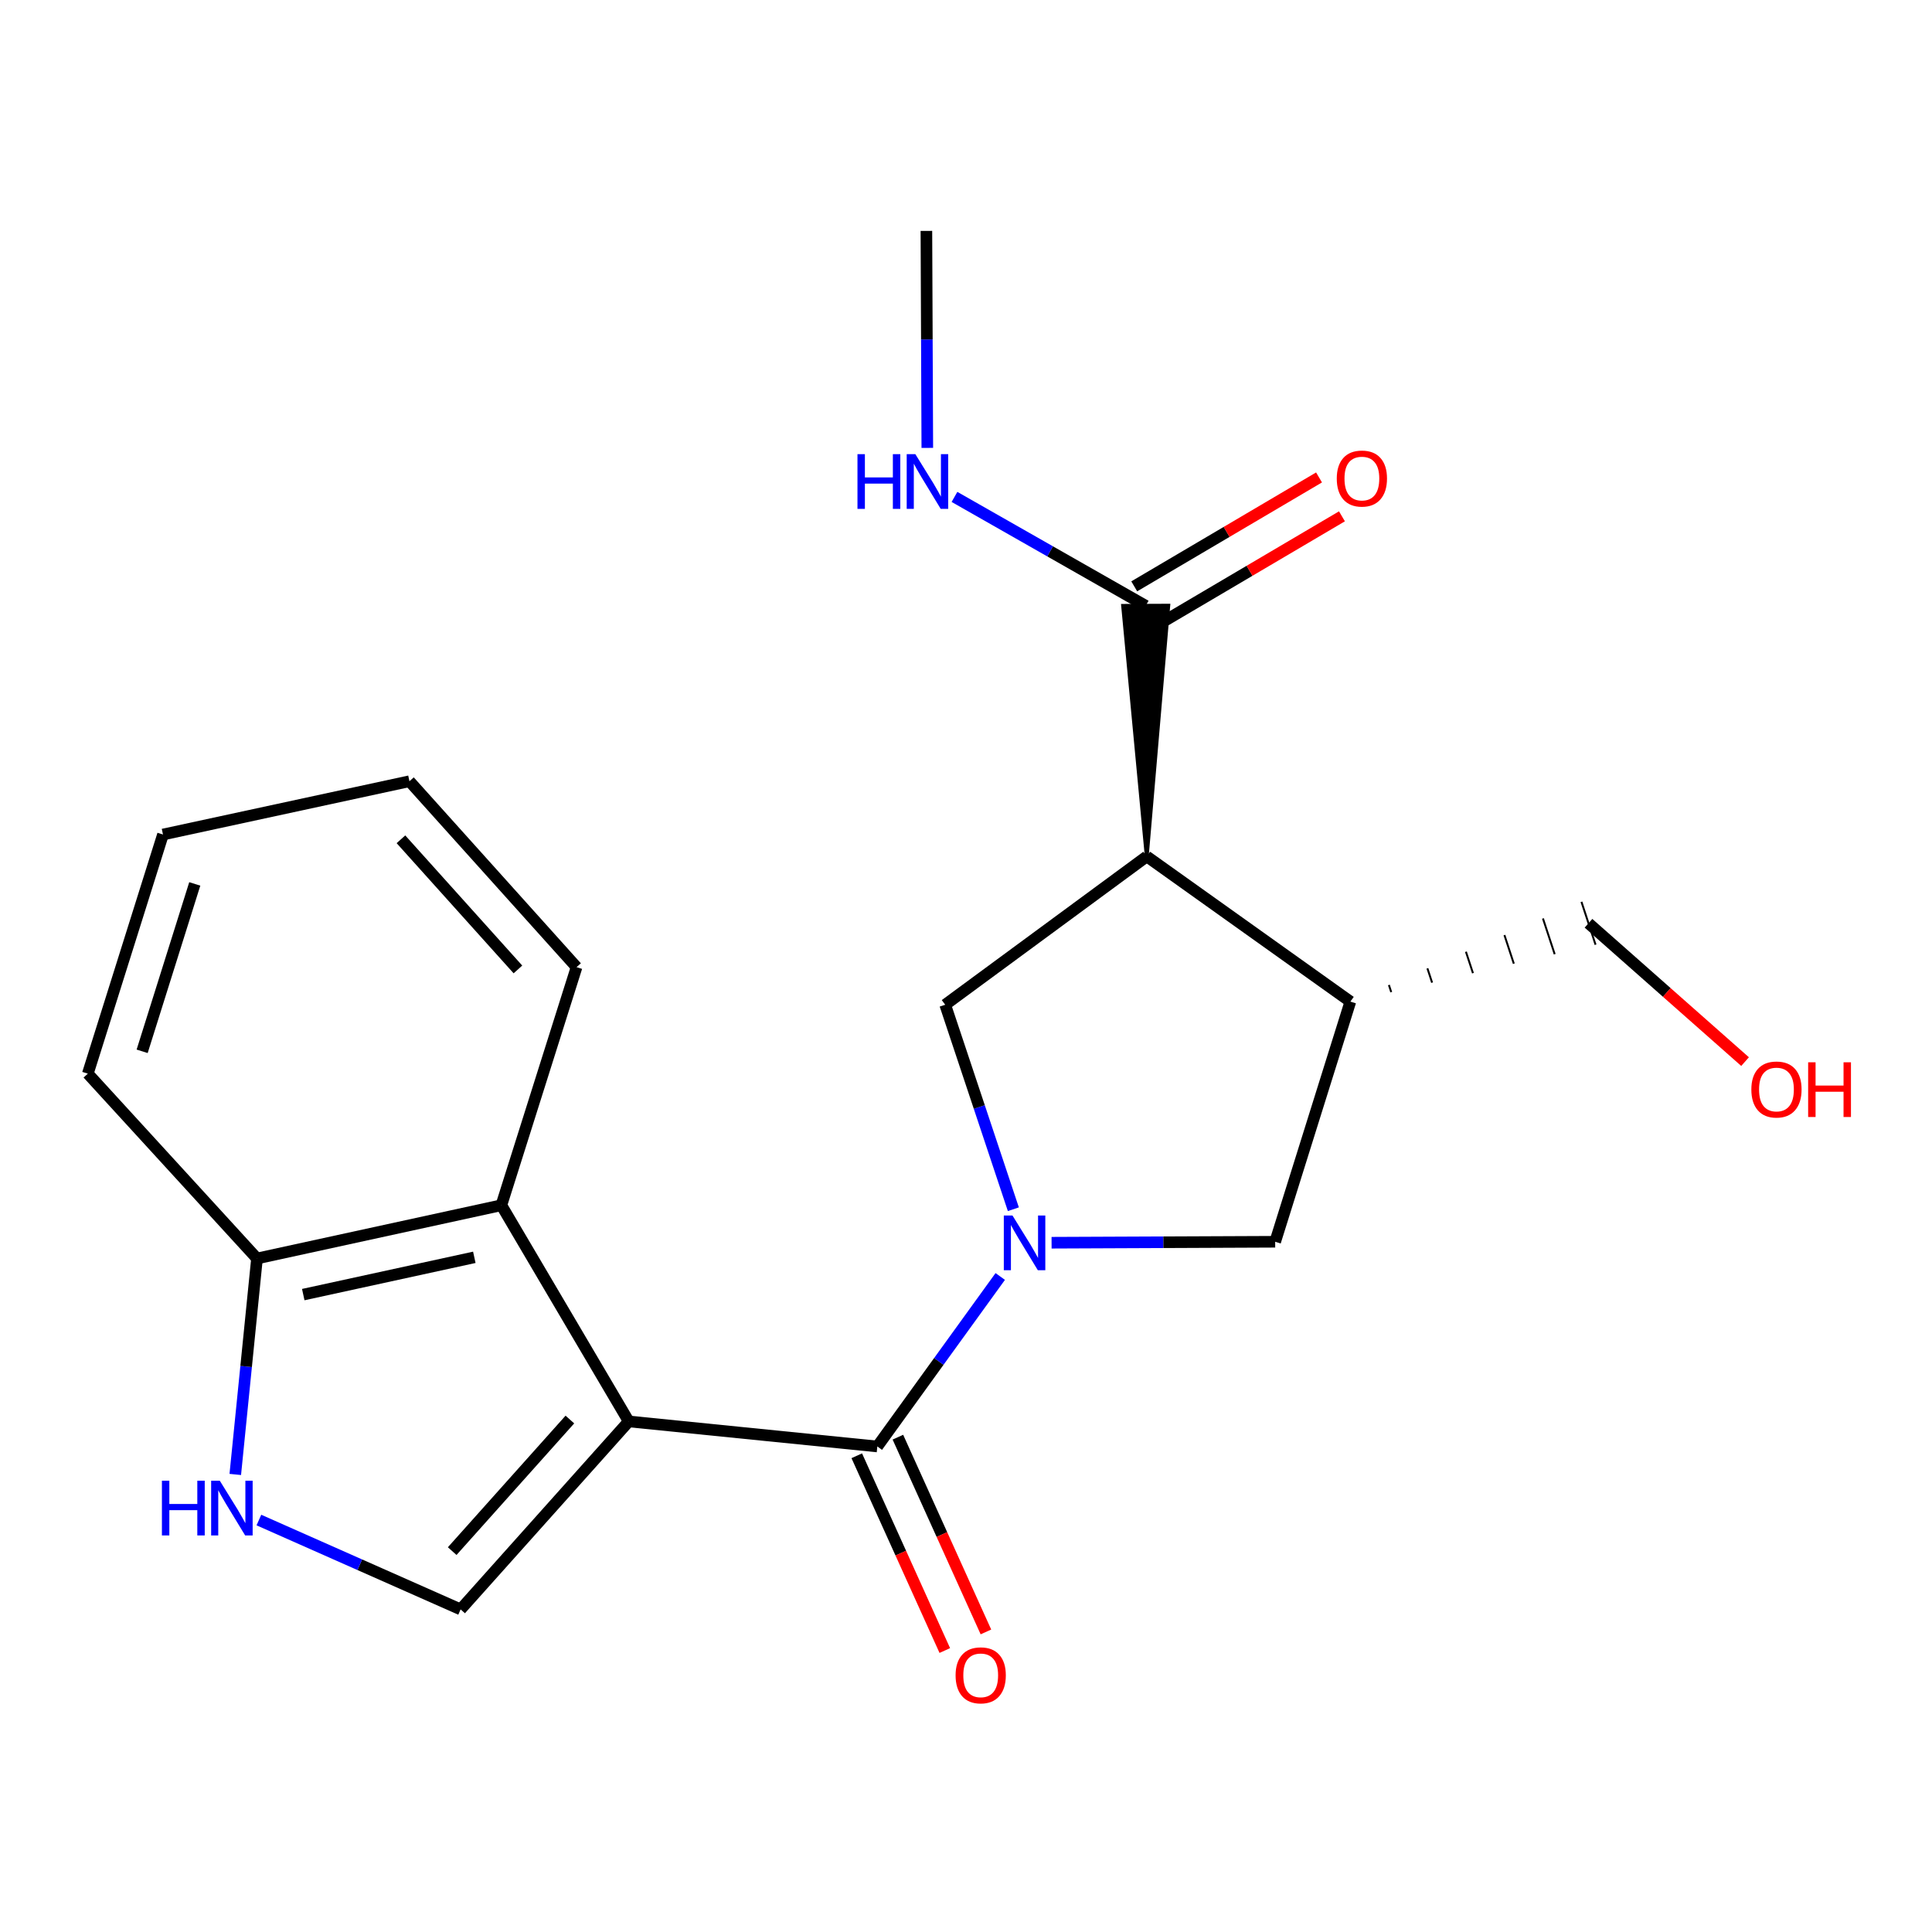 <?xml version='1.0' encoding='iso-8859-1'?>
<svg version='1.1' baseProfile='full'
              xmlns='http://www.w3.org/2000/svg'
                      xmlns:rdkit='http://www.rdkit.org/xml'
                      xmlns:xlink='http://www.w3.org/1999/xlink'
                  xml:space='preserve'
width='1000px' height='1000px' viewBox='0 0 1000 1000'>
<!-- END OF HEADER -->
<rect style='opacity:1.0;fill:#FFFFFF;stroke:none' width='1000' height='1000' x='0' y='0'> </rect>
<path class='bond-1' d='M 325.436,735.726 L 454.103,748.692' style='fill:none;fill-rule:evenodd;stroke:#000000;stroke-width:6px;stroke-linecap:butt;stroke-linejoin:miter;stroke-opacity:1' />
<path class='bond-3' d='M 325.436,735.726 L 238.416,833.025' style='fill:none;fill-rule:evenodd;stroke:#000000;stroke-width:6px;stroke-linecap:butt;stroke-linejoin:miter;stroke-opacity:1' />
<path class='bond-3' d='M 294.97,734.748 L 234.056,802.857' style='fill:none;fill-rule:evenodd;stroke:#000000;stroke-width:6px;stroke-linecap:butt;stroke-linejoin:miter;stroke-opacity:1' />
<path class='bond-5' d='M 325.436,735.726 L 259.506,623.827' style='fill:none;fill-rule:evenodd;stroke:#000000;stroke-width:6px;stroke-linecap:butt;stroke-linejoin:miter;stroke-opacity:1' />
<path class='bond-0' d='M 517.722,660.706 L 485.913,704.699' style='fill:none;fill-rule:evenodd;stroke:#0000FF;stroke-width:6px;stroke-linecap:butt;stroke-linejoin:miter;stroke-opacity:1' />
<path class='bond-0' d='M 485.913,704.699 L 454.103,748.692' style='fill:none;fill-rule:evenodd;stroke:#000000;stroke-width:6px;stroke-linecap:butt;stroke-linejoin:miter;stroke-opacity:1' />
<path class='bond-4' d='M 524.51,625.887 L 506.873,572.97' style='fill:none;fill-rule:evenodd;stroke:#0000FF;stroke-width:6px;stroke-linecap:butt;stroke-linejoin:miter;stroke-opacity:1' />
<path class='bond-4' d='M 506.873,572.97 L 489.235,520.053' style='fill:none;fill-rule:evenodd;stroke:#000000;stroke-width:6px;stroke-linecap:butt;stroke-linejoin:miter;stroke-opacity:1' />
<path class='bond-9' d='M 544.295,643.235 L 602.162,642.986' style='fill:none;fill-rule:evenodd;stroke:#0000FF;stroke-width:6px;stroke-linecap:butt;stroke-linejoin:miter;stroke-opacity:1' />
<path class='bond-9' d='M 602.162,642.986 L 660.03,642.737' style='fill:none;fill-rule:evenodd;stroke:#000000;stroke-width:6px;stroke-linecap:butt;stroke-linejoin:miter;stroke-opacity:1' />
<path class='bond-11' d='M 443.459,753.503 L 466.244,803.907' style='fill:none;fill-rule:evenodd;stroke:#000000;stroke-width:6px;stroke-linecap:butt;stroke-linejoin:miter;stroke-opacity:1' />
<path class='bond-11' d='M 466.244,803.907 L 489.028,854.311' style='fill:none;fill-rule:evenodd;stroke:#FF0000;stroke-width:6px;stroke-linecap:butt;stroke-linejoin:miter;stroke-opacity:1' />
<path class='bond-11' d='M 464.747,743.88 L 487.531,794.284' style='fill:none;fill-rule:evenodd;stroke:#000000;stroke-width:6px;stroke-linecap:butt;stroke-linejoin:miter;stroke-opacity:1' />
<path class='bond-11' d='M 487.531,794.284 L 510.315,844.688' style='fill:none;fill-rule:evenodd;stroke:#FF0000;stroke-width:6px;stroke-linecap:butt;stroke-linejoin:miter;stroke-opacity:1' />
<path class='bond-2' d='M 593.555,443.286 L 489.235,520.053' style='fill:none;fill-rule:evenodd;stroke:#000000;stroke-width:6px;stroke-linecap:butt;stroke-linejoin:miter;stroke-opacity:1' />
<path class='bond-8' d='M 593.555,443.286 L 604.69,313.505 L 581.33,313.604 Z' style='fill:#000000;fill-rule:evenodd;fill-opacity:1;stroke:#000000;stroke-width:2px;stroke-linecap:butt;stroke-linejoin:miter;stroke-opacity:1;' />
<path class='bond-23' d='M 593.555,443.286 L 698.952,518.43' style='fill:none;fill-rule:evenodd;stroke:#000000;stroke-width:6px;stroke-linecap:butt;stroke-linejoin:miter;stroke-opacity:1' />
<path class='bond-6' d='M 238.416,833.025 L 186.211,809.898' style='fill:none;fill-rule:evenodd;stroke:#000000;stroke-width:6px;stroke-linecap:butt;stroke-linejoin:miter;stroke-opacity:1' />
<path class='bond-6' d='M 186.211,809.898 L 134.005,786.771' style='fill:none;fill-rule:evenodd;stroke:#0000FF;stroke-width:6px;stroke-linecap:butt;stroke-linejoin:miter;stroke-opacity:1' />
<path class='bond-10' d='M 259.506,623.827 L 133.019,651.393' style='fill:none;fill-rule:evenodd;stroke:#000000;stroke-width:6px;stroke-linecap:butt;stroke-linejoin:miter;stroke-opacity:1' />
<path class='bond-10' d='M 245.507,650.787 L 156.967,670.084' style='fill:none;fill-rule:evenodd;stroke:#000000;stroke-width:6px;stroke-linecap:butt;stroke-linejoin:miter;stroke-opacity:1' />
<path class='bond-15' d='M 259.506,623.827 L 298.428,500.598' style='fill:none;fill-rule:evenodd;stroke:#000000;stroke-width:6px;stroke-linecap:butt;stroke-linejoin:miter;stroke-opacity:1' />
<path class='bond-21' d='M 121.778,763.174 L 127.399,707.283' style='fill:none;fill-rule:evenodd;stroke:#0000FF;stroke-width:6px;stroke-linecap:butt;stroke-linejoin:miter;stroke-opacity:1' />
<path class='bond-21' d='M 127.399,707.283 L 133.019,651.393' style='fill:none;fill-rule:evenodd;stroke:#000000;stroke-width:6px;stroke-linecap:butt;stroke-linejoin:miter;stroke-opacity:1' />
<path class='bond-7' d='M 698.952,518.43 L 660.03,642.737' style='fill:none;fill-rule:evenodd;stroke:#000000;stroke-width:6px;stroke-linecap:butt;stroke-linejoin:miter;stroke-opacity:1' />
<path class='bond-14' d='M 720.103,513.522 L 718.886,509.824' style='fill:none;fill-rule:evenodd;stroke:#000000;stroke-width:1.0px;stroke-linecap:butt;stroke-linejoin:miter;stroke-opacity:1' />
<path class='bond-14' d='M 741.254,508.614 L 738.821,501.217' style='fill:none;fill-rule:evenodd;stroke:#000000;stroke-width:1.0px;stroke-linecap:butt;stroke-linejoin:miter;stroke-opacity:1' />
<path class='bond-14' d='M 762.405,503.706 L 758.755,492.61' style='fill:none;fill-rule:evenodd;stroke:#000000;stroke-width:1.0px;stroke-linecap:butt;stroke-linejoin:miter;stroke-opacity:1' />
<path class='bond-14' d='M 783.555,498.798 L 778.689,484.004' style='fill:none;fill-rule:evenodd;stroke:#000000;stroke-width:1.0px;stroke-linecap:butt;stroke-linejoin:miter;stroke-opacity:1' />
<path class='bond-14' d='M 804.706,493.89 L 798.623,475.397' style='fill:none;fill-rule:evenodd;stroke:#000000;stroke-width:1.0px;stroke-linecap:butt;stroke-linejoin:miter;stroke-opacity:1' />
<path class='bond-14' d='M 825.857,488.982 L 818.557,466.79' style='fill:none;fill-rule:evenodd;stroke:#000000;stroke-width:1.0px;stroke-linecap:butt;stroke-linejoin:miter;stroke-opacity:1' />
<path class='bond-12' d='M 598.94,323.618 L 646.766,295.433' style='fill:none;fill-rule:evenodd;stroke:#000000;stroke-width:6px;stroke-linecap:butt;stroke-linejoin:miter;stroke-opacity:1' />
<path class='bond-12' d='M 646.766,295.433 L 694.592,267.249' style='fill:none;fill-rule:evenodd;stroke:#FF0000;stroke-width:6px;stroke-linecap:butt;stroke-linejoin:miter;stroke-opacity:1' />
<path class='bond-12' d='M 587.08,303.491 L 634.906,275.307' style='fill:none;fill-rule:evenodd;stroke:#000000;stroke-width:6px;stroke-linecap:butt;stroke-linejoin:miter;stroke-opacity:1' />
<path class='bond-12' d='M 634.906,275.307 L 682.732,247.123' style='fill:none;fill-rule:evenodd;stroke:#FF0000;stroke-width:6px;stroke-linecap:butt;stroke-linejoin:miter;stroke-opacity:1' />
<path class='bond-13' d='M 593.01,313.554 L 543.523,285.377' style='fill:none;fill-rule:evenodd;stroke:#000000;stroke-width:6px;stroke-linecap:butt;stroke-linejoin:miter;stroke-opacity:1' />
<path class='bond-13' d='M 543.523,285.377 L 494.037,257.2' style='fill:none;fill-rule:evenodd;stroke:#0000FF;stroke-width:6px;stroke-linecap:butt;stroke-linejoin:miter;stroke-opacity:1' />
<path class='bond-17' d='M 133.019,651.393 L 45.455,555.717' style='fill:none;fill-rule:evenodd;stroke:#000000;stroke-width:6px;stroke-linecap:butt;stroke-linejoin:miter;stroke-opacity:1' />
<path class='bond-18' d='M 479.974,231.831 L 479.738,175.673' style='fill:none;fill-rule:evenodd;stroke:#0000FF;stroke-width:6px;stroke-linecap:butt;stroke-linejoin:miter;stroke-opacity:1' />
<path class='bond-18' d='M 479.738,175.673 L 479.502,119.516' style='fill:none;fill-rule:evenodd;stroke:#000000;stroke-width:6px;stroke-linecap:butt;stroke-linejoin:miter;stroke-opacity:1' />
<path class='bond-16' d='M 822.207,477.886 L 862.727,513.687' style='fill:none;fill-rule:evenodd;stroke:#000000;stroke-width:6px;stroke-linecap:butt;stroke-linejoin:miter;stroke-opacity:1' />
<path class='bond-16' d='M 862.727,513.687 L 903.247,549.488' style='fill:none;fill-rule:evenodd;stroke:#FF0000;stroke-width:6px;stroke-linecap:butt;stroke-linejoin:miter;stroke-opacity:1' />
<path class='bond-19' d='M 298.428,500.598 L 211.928,404.364' style='fill:none;fill-rule:evenodd;stroke:#000000;stroke-width:6px;stroke-linecap:butt;stroke-linejoin:miter;stroke-opacity:1' />
<path class='bond-19' d='M 268.079,501.78 L 207.529,434.416' style='fill:none;fill-rule:evenodd;stroke:#000000;stroke-width:6px;stroke-linecap:butt;stroke-linejoin:miter;stroke-opacity:1' />
<path class='bond-22' d='M 45.455,555.717 L 84.364,431.943' style='fill:none;fill-rule:evenodd;stroke:#000000;stroke-width:6px;stroke-linecap:butt;stroke-linejoin:miter;stroke-opacity:1' />
<path class='bond-22' d='M 73.577,544.157 L 100.813,457.515' style='fill:none;fill-rule:evenodd;stroke:#000000;stroke-width:6px;stroke-linecap:butt;stroke-linejoin:miter;stroke-opacity:1' />
<path class='bond-20' d='M 211.928,404.364 L 84.364,431.943' style='fill:none;fill-rule:evenodd;stroke:#000000;stroke-width:6px;stroke-linecap:butt;stroke-linejoin:miter;stroke-opacity:1' />
<path  class='atom-1' d='M 524.052 629.135
L 533.332 644.135
Q 534.252 645.615, 535.732 648.295
Q 537.212 650.975, 537.292 651.135
L 537.292 629.135
L 541.052 629.135
L 541.052 657.455
L 537.172 657.455
L 527.212 641.055
Q 526.052 639.135, 524.812 636.935
Q 523.612 634.735, 523.252 634.055
L 523.252 657.455
L 519.572 657.455
L 519.572 629.135
L 524.052 629.135
' fill='#0000FF'/>
<path  class='atom-7' d='M 83.808 766.419
L 87.648 766.419
L 87.648 778.459
L 102.128 778.459
L 102.128 766.419
L 105.968 766.419
L 105.968 794.739
L 102.128 794.739
L 102.128 781.659
L 87.648 781.659
L 87.648 794.739
L 83.808 794.739
L 83.808 766.419
' fill='#0000FF'/>
<path  class='atom-7' d='M 113.768 766.419
L 123.048 781.419
Q 123.968 782.899, 125.448 785.579
Q 126.928 788.259, 127.008 788.419
L 127.008 766.419
L 130.768 766.419
L 130.768 794.739
L 126.888 794.739
L 116.928 778.339
Q 115.768 776.419, 114.528 774.219
Q 113.328 772.019, 112.968 771.339
L 112.968 794.739
L 109.288 794.739
L 109.288 766.419
L 113.768 766.419
' fill='#0000FF'/>
<path  class='atom-12' d='M 494.613 867.147
Q 494.613 860.347, 497.973 856.547
Q 501.333 852.747, 507.613 852.747
Q 513.893 852.747, 517.253 856.547
Q 520.613 860.347, 520.613 867.147
Q 520.613 874.027, 517.213 877.947
Q 513.813 881.827, 507.613 881.827
Q 501.373 881.827, 497.973 877.947
Q 494.613 874.067, 494.613 867.147
M 507.613 878.627
Q 511.933 878.627, 514.253 875.747
Q 516.613 872.827, 516.613 867.147
Q 516.613 861.587, 514.253 858.787
Q 511.933 855.947, 507.613 855.947
Q 503.293 855.947, 500.933 858.747
Q 498.613 861.547, 498.613 867.147
Q 498.613 872.867, 500.933 875.747
Q 503.293 878.627, 507.613 878.627
' fill='#FF0000'/>
<path  class='atom-13' d='M 691.909 247.692
Q 691.909 240.892, 695.269 237.092
Q 698.629 233.292, 704.909 233.292
Q 711.189 233.292, 714.549 237.092
Q 717.909 240.892, 717.909 247.692
Q 717.909 254.572, 714.509 258.492
Q 711.109 262.372, 704.909 262.372
Q 698.669 262.372, 695.269 258.492
Q 691.909 254.612, 691.909 247.692
M 704.909 259.172
Q 709.229 259.172, 711.549 256.292
Q 713.909 253.372, 713.909 247.692
Q 713.909 242.132, 711.549 239.332
Q 709.229 236.492, 704.909 236.492
Q 700.589 236.492, 698.229 239.292
Q 695.909 242.092, 695.909 247.692
Q 695.909 253.412, 698.229 256.292
Q 700.589 259.172, 704.909 259.172
' fill='#FF0000'/>
<path  class='atom-14' d='M 443.827 235.074
L 447.667 235.074
L 447.667 247.114
L 462.147 247.114
L 462.147 235.074
L 465.987 235.074
L 465.987 263.394
L 462.147 263.394
L 462.147 250.314
L 447.667 250.314
L 447.667 263.394
L 443.827 263.394
L 443.827 235.074
' fill='#0000FF'/>
<path  class='atom-14' d='M 473.787 235.074
L 483.067 250.074
Q 483.987 251.554, 485.467 254.234
Q 486.947 256.914, 487.027 257.074
L 487.027 235.074
L 490.787 235.074
L 490.787 263.394
L 486.907 263.394
L 476.947 246.994
Q 475.787 245.074, 474.547 242.874
Q 473.347 240.674, 472.987 239.994
L 472.987 263.394
L 469.307 263.394
L 469.307 235.074
L 473.787 235.074
' fill='#0000FF'/>
<path  class='atom-17' d='M 906.493 563.921
Q 906.493 557.121, 909.853 553.321
Q 913.213 549.521, 919.493 549.521
Q 925.773 549.521, 929.133 553.321
Q 932.493 557.121, 932.493 563.921
Q 932.493 570.801, 929.093 574.721
Q 925.693 578.601, 919.493 578.601
Q 913.253 578.601, 909.853 574.721
Q 906.493 570.841, 906.493 563.921
M 919.493 575.401
Q 923.813 575.401, 926.133 572.521
Q 928.493 569.601, 928.493 563.921
Q 928.493 558.361, 926.133 555.561
Q 923.813 552.721, 919.493 552.721
Q 915.173 552.721, 912.813 555.521
Q 910.493 558.321, 910.493 563.921
Q 910.493 569.641, 912.813 572.521
Q 915.173 575.401, 919.493 575.401
' fill='#FF0000'/>
<path  class='atom-17' d='M 935.893 549.841
L 939.733 549.841
L 939.733 561.881
L 954.213 561.881
L 954.213 549.841
L 958.053 549.841
L 958.053 578.161
L 954.213 578.161
L 954.213 565.081
L 939.733 565.081
L 939.733 578.161
L 935.893 578.161
L 935.893 549.841
' fill='#FF0000'/>
</svg>
